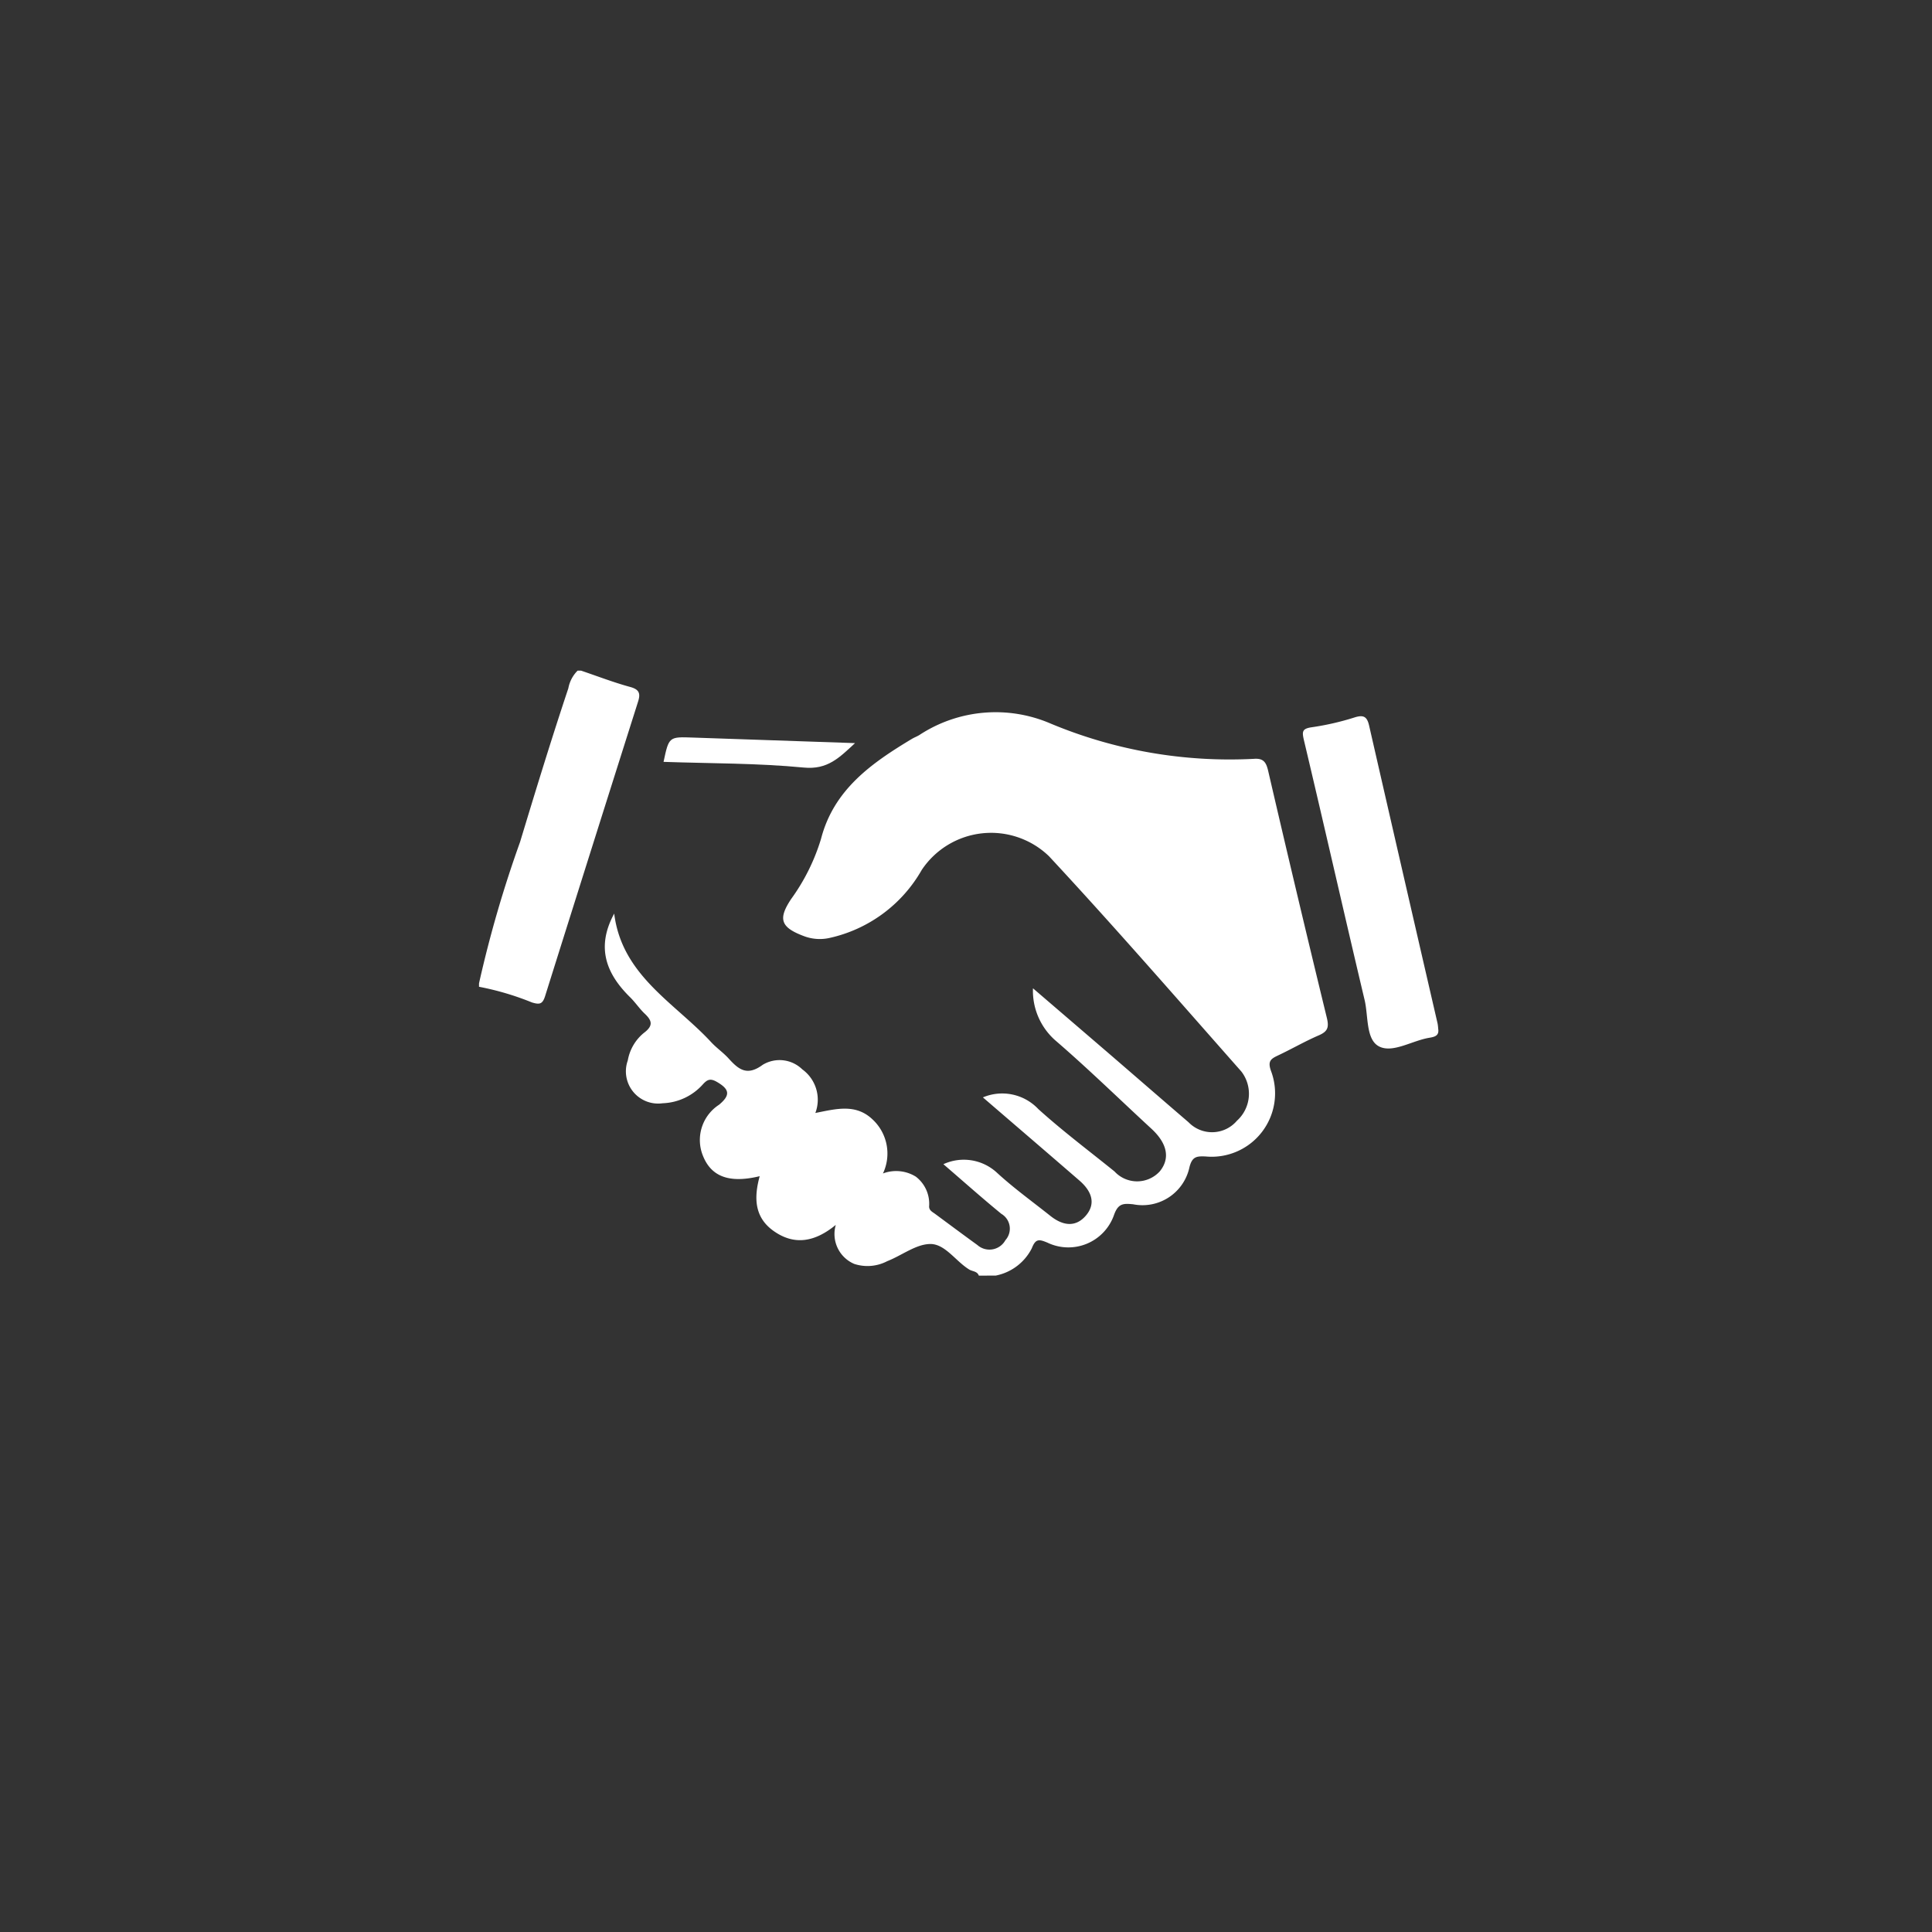 <svg xmlns="http://www.w3.org/2000/svg" xmlns:xlink="http://www.w3.org/1999/xlink" width="121" height="121" viewBox="0 0 121 121">
  <rect x="0" y="0" width="121" height="121" fill="#333333" stroke="none"/>
  <defs>
    <clipPath id="clip-path">
      <rect id="Rectangle_7821" data-name="Rectangle 7821" width="121" height="121" transform="translate(1127 3485)" fill="#fff"/>
    </clipPath>
    <clipPath id="clip-path-2">
      <rect id="Rectangle_34" data-name="Rectangle 34" width="60.087" height="37.893" transform="translate(0 0)" fill="#fff"/>
    </clipPath>
  </defs>
  <g id="Fiabilité" transform="translate(-1127 -3485)" clip-path="url(#clip-path)">
    <g id="Fiabilité-2" data-name="Fiabilité" transform="translate(1157 3527.001)">
      <g id="Groupe_27" data-name="Groupe 27" transform="translate(0 -0.001)" clip-path="url(#clip-path-2)">
        <path id="Tracé_37338" data-name="Tracé 37338" d="M235.752,105.626c-.1-.282-.4-.261-.6-.382-.841-.512-1.5-1.589-2.418-1.6-.9-.008-1.8.716-2.72,1.075a2.666,2.666,0,0,1-2.064.173,2.034,2.034,0,0,1-1.158-2.445c-1.3,1.067-2.584,1.309-3.893.382-1.226-.868-1.233-2.115-.873-3.432-1.979.48-3.145,0-3.63-1.489a2.632,2.632,0,0,1,1.084-2.985c.733-.608.654-.974-.134-1.431-.41-.237-.6-.15-.874.148a3.537,3.537,0,0,1-2.523,1.189,2.019,2.019,0,0,1-2.184-2.681,2.865,2.865,0,0,1,.992-1.712c.588-.439.562-.752.076-1.21-.334-.314-.591-.71-.919-1.032-1.507-1.479-2.148-3.134-1-5.243.485,3.882,3.785,5.578,6.074,8.054.336.363.756.65,1.088,1.016.621.684,1.148,1.132,2.139.4a2.037,2.037,0,0,1,2.477.284,2.348,2.348,0,0,1,.82,2.733c1.278-.25,2.512-.6,3.565.388a2.916,2.916,0,0,1,.669,3.4,2.342,2.342,0,0,1,2.059.2,2.137,2.137,0,0,1,.832,1.86c-.006.255.208.349.376.473.883.652,1.762,1.309,2.651,1.952a1.139,1.139,0,0,0,1.751-.306,1.078,1.078,0,0,0-.257-1.652c-1.2-.982-2.361-2.018-3.627-3.107a3.056,3.056,0,0,1,3.309.492c1.064.984,2.25,1.837,3.387,2.742.868.691,1.647.677,2.241-.031.571-.68.433-1.443-.419-2.18-2-1.733-4.012-3.457-6.044-5.207a3.107,3.107,0,0,1,3.473.733c1.523,1.377,3.172,2.614,4.771,3.906a1.924,1.924,0,0,0,2.834-.006c.665-.815.471-1.754-.525-2.672-2.009-1.851-3.963-3.764-6.032-5.545a4.143,4.143,0,0,1-1.385-3.249c1.61,1.382,3.1,2.661,4.593,3.944,1.719,1.481,3.432,2.971,5.154,4.449a2.048,2.048,0,0,0,3.029-.1,2.277,2.277,0,0,0,.277-3.079c-3.991-4.518-7.946-9.072-12.05-13.486a5.222,5.222,0,0,0-7.969.859,8.838,8.838,0,0,1-5.811,4.268,2.8,2.8,0,0,1-1.564-.121c-1.456-.545-1.643-1.062-.807-2.321a12.66,12.66,0,0,0,1.876-3.778c.8-3.084,3.166-4.739,5.688-6.254.151-.091.321-.151.471-.244a8.7,8.7,0,0,1,8.2-.725,29.059,29.059,0,0,0,12.757,2.217c.591-.043.761.212.888.76q1.792,7.736,3.671,15.452c.155.63.042.871-.518,1.113-.875.378-1.7.859-2.567,1.266-.436.206-.616.36-.417.937a3.973,3.973,0,0,1-4.082,5.376c-.58-.028-.844.013-1.015.658a3.007,3.007,0,0,1-3.53,2.336c-.618-.06-.941-.06-1.2.675a3.029,3.029,0,0,1-4.174,1.725c-.518-.214-.734-.256-.973.357a3.23,3.23,0,0,1-2.255,1.708Z" transform="translate(-204.447 -67.733)" fill="#fff"/>
        <path id="Tracé_37339" data-name="Tracé 37339" d="M6.389,0C7.416.347,8.432.741,9.476,1.025c.579.158.641.425.486.916Q7.039,11.158,4.14,20.383c-.164.525-.359.535-.82.4A17.493,17.493,0,0,0,0,19.8v-.213a74.1,74.1,0,0,1,2.569-8.847C3.545,7.518,4.529,4.3,5.595,1.106A2.094,2.094,0,0,1,6.176,0Z" transform="translate(0 0.001)" fill="#fff"/>
        <path id="Tracé_37340" data-name="Tracé 37340" d="M1398.1,96.412c.081.454-.223.522-.563.579-1.073.178-2.288.982-3.142.538-.828-.431-.663-1.893-.9-2.9-1.286-5.419-2.514-10.851-3.8-16.27-.129-.545-.119-.728.484-.817a16.82,16.82,0,0,0,2.678-.613c.585-.188.793-.042.92.514q2.134,9.33,4.288,18.656a2.772,2.772,0,0,1,.037.317" transform="translate(-1338.029 -73.994)" fill="#fff"/>
        <path id="Tracé_37341" data-name="Tracé 37341" d="M311.281,114.059c.336-1.583.336-1.575,1.854-1.521,3.323.118,6.646.228,10.138.347-.986.915-1.722,1.675-3.207,1.531-2.887-.279-5.8-.254-8.785-.357" transform="translate(-299.723 -108.344)" fill="#fff"/>
      </g>
    </g>
  </g>
</svg>
